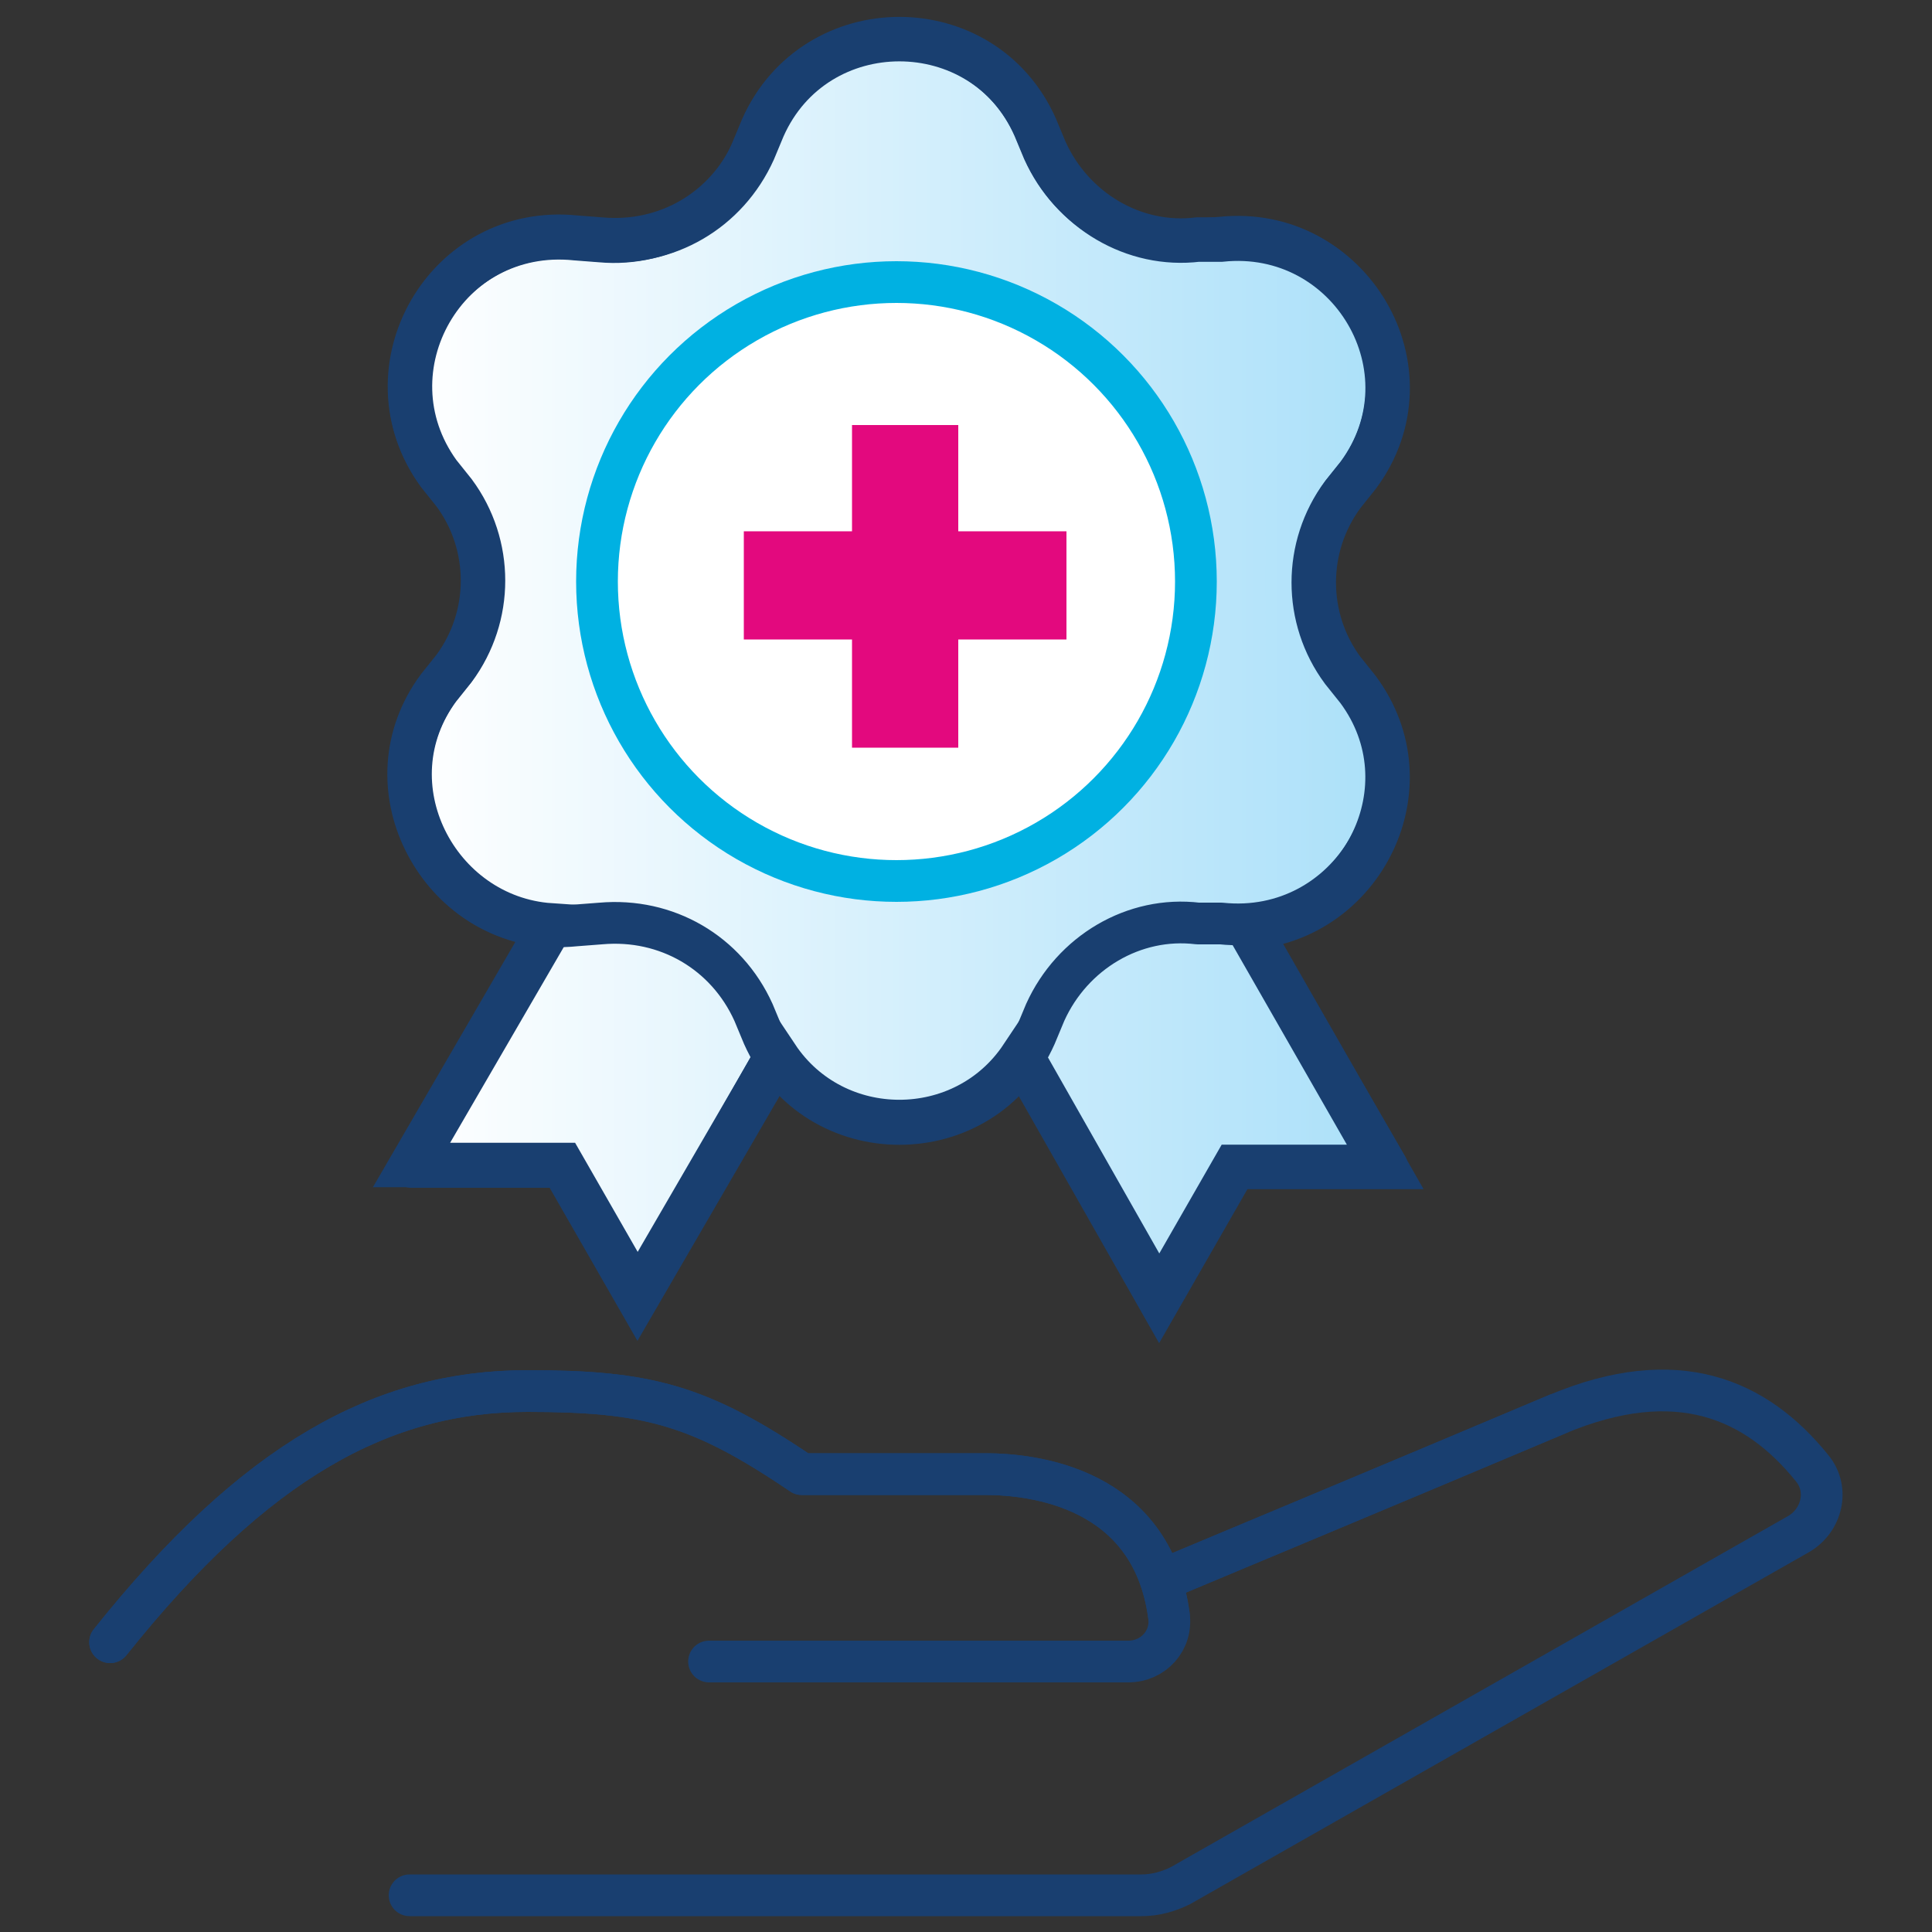 <?xml version="1.0" encoding="UTF-8"?> <svg xmlns="http://www.w3.org/2000/svg" xmlns:xlink="http://www.w3.org/1999/xlink" version="1.1" id="Layer_1" x="0px" y="0px" viewBox="0 0 100 100" style="enable-background:new 0 0 100 100;" xml:space="preserve"><rect x="0" y="0" width="100" height="100" fill="#333333" stroke="none"/> <style type="text/css"> .st0{fill:url(#SVGID_1_);stroke:#193F70;stroke-width:2.302;stroke-miterlimit:10;} .st1{fill:none;stroke:#193F70;stroke-width:2.16;stroke-linecap:round;stroke-linejoin:round;stroke-miterlimit:10;} .st2{fill:#FFFFFF;stroke:#00B1E2;stroke-width:2.16;stroke-linecap:round;stroke-linejoin:round;stroke-miterlimit:10;} .st3{fill:#E3097E;} </style> <linearGradient id="SVGID_1_" gradientUnits="userSpaceOnUse" x1="21.199" y1="724.612" x2="71.824" y2="724.612" gradientTransform="matrix(1 0 0 1 0 -690)"> <stop offset="0" style="stop-color:#FFFFFF"></stop> <stop offset="1" style="stop-color:#ABE0F9"></stop> </linearGradient> <path class="st0" d="M70.3,35.7l-0.8-1c-2-2.7-2-6.4,0-9.1l0.8-1c4-5.4-0.4-12.9-7.1-12.2H62c-3.3,0.4-6.5-1.5-7.9-4.6l-0.5-1.2 c-2.7-6.1-11.4-6.1-14.1,0L39,7.8c-1.4,3.1-4.5,4.9-7.9,4.6l-1.3-0.1c-6.7-0.7-11,6.8-7.1,12.2l0.8,1c2,2.7,2,6.4,0,9.1l-0.8,1 c-3.7,5-0.1,11.9,5.8,12.3l0,0l-7.2,12.4h7.8l3.9,6.8l7.2-12.4c3,4.5,9.7,4.5,12.7,0L60,67.2l3.9-6.8h7.8L64.6,48l0,0 C70.5,47.6,74,40.7,70.3,35.7z"></path> <g> <g> <path class="st1" d="M60.1,81.8c0,0,13.4-5.6,20.5-8.6"></path> <g> <path class="st1" d="M5.7,85c7.5-9.4,14.1-13,21.6-13c6.2,0,8.9,0.7,14.2,4.3c4.1,0,7.7,0,9.5,0c2.5,0,8.6,0.7,9.5,7.3"></path> <g> <path class="st1" d="M60.1,81.8c0,0,13.4-5.6,20.5-8.6c6.2-2.6,10.3-0.8,13.2,2.8c0.9,1.1,0.5,2.7-0.7,3.4l-32,18.2 c-0.6,0.3-1.3,0.5-2,0.5H21.2"></path> <path class="st1" d="M5.7,85c7.5-9.4,14.1-13,21.6-13c6.2,0,8.9,0.7,14.2,4.3c4.1,0,7.7,0,9.5,0c2.5,0,8.6,0.7,9.5,7.3 c0.2,1.3-0.8,2.4-2.1,2.4H36.7"></path> </g> </g> </g> </g> <path class="st1" d="M38.9,7.8l0.5-1.2c2.7-6.1,11.4-6.1,14.1,0L54,7.8c1.4,3.1,4.5,4.9,7.9,4.6l1.3-0.1c6.7-0.7,11,6.8,7.1,12.2 l-0.8,1c-2,2.7-2,6.4,0,9.1l0.8,1c4,5.4-0.4,12.9-7.1,12.2H62c-3.3-0.4-6.5,1.5-7.9,4.6l-0.5,1.2c-2.7,6.1-11.4,6.1-14.1,0L39,52.4 c-1.4-3.1-4.5-4.9-7.9-4.6l-1.3,0.1c-6.7,0.7-11-6.8-7.1-12.2l0.8-1c2-2.7,2-6.4,0-9.1l-0.8-1c-4-5.4,0.4-12.9,7.1-12.2l1.3,0.1 C34.4,12.8,37.6,10.9,38.9,7.8z"></path> <g> <polyline class="st1" points="64.6,48 71.8,60.4 63.9,60.4 60,67.2 52.9,54.7 "></polyline> </g> <g> <polyline class="st1" points="28.4,48 21.3,60.4 29.1,60.4 33,67.2 40.1,54.7 "></polyline> </g> <circle class="st2" cx="46.4" cy="30.1" r="15.5"></circle> <polygon class="st3" points="55.2,27.5 49.6,27.5 49.6,22 44.1,22 44.1,27.5 38.5,27.5 38.5,33.1 44.1,33.1 44.1,38.7 49.6,38.7 49.6,33.1 55.2,33.1 "></polygon> </svg> 